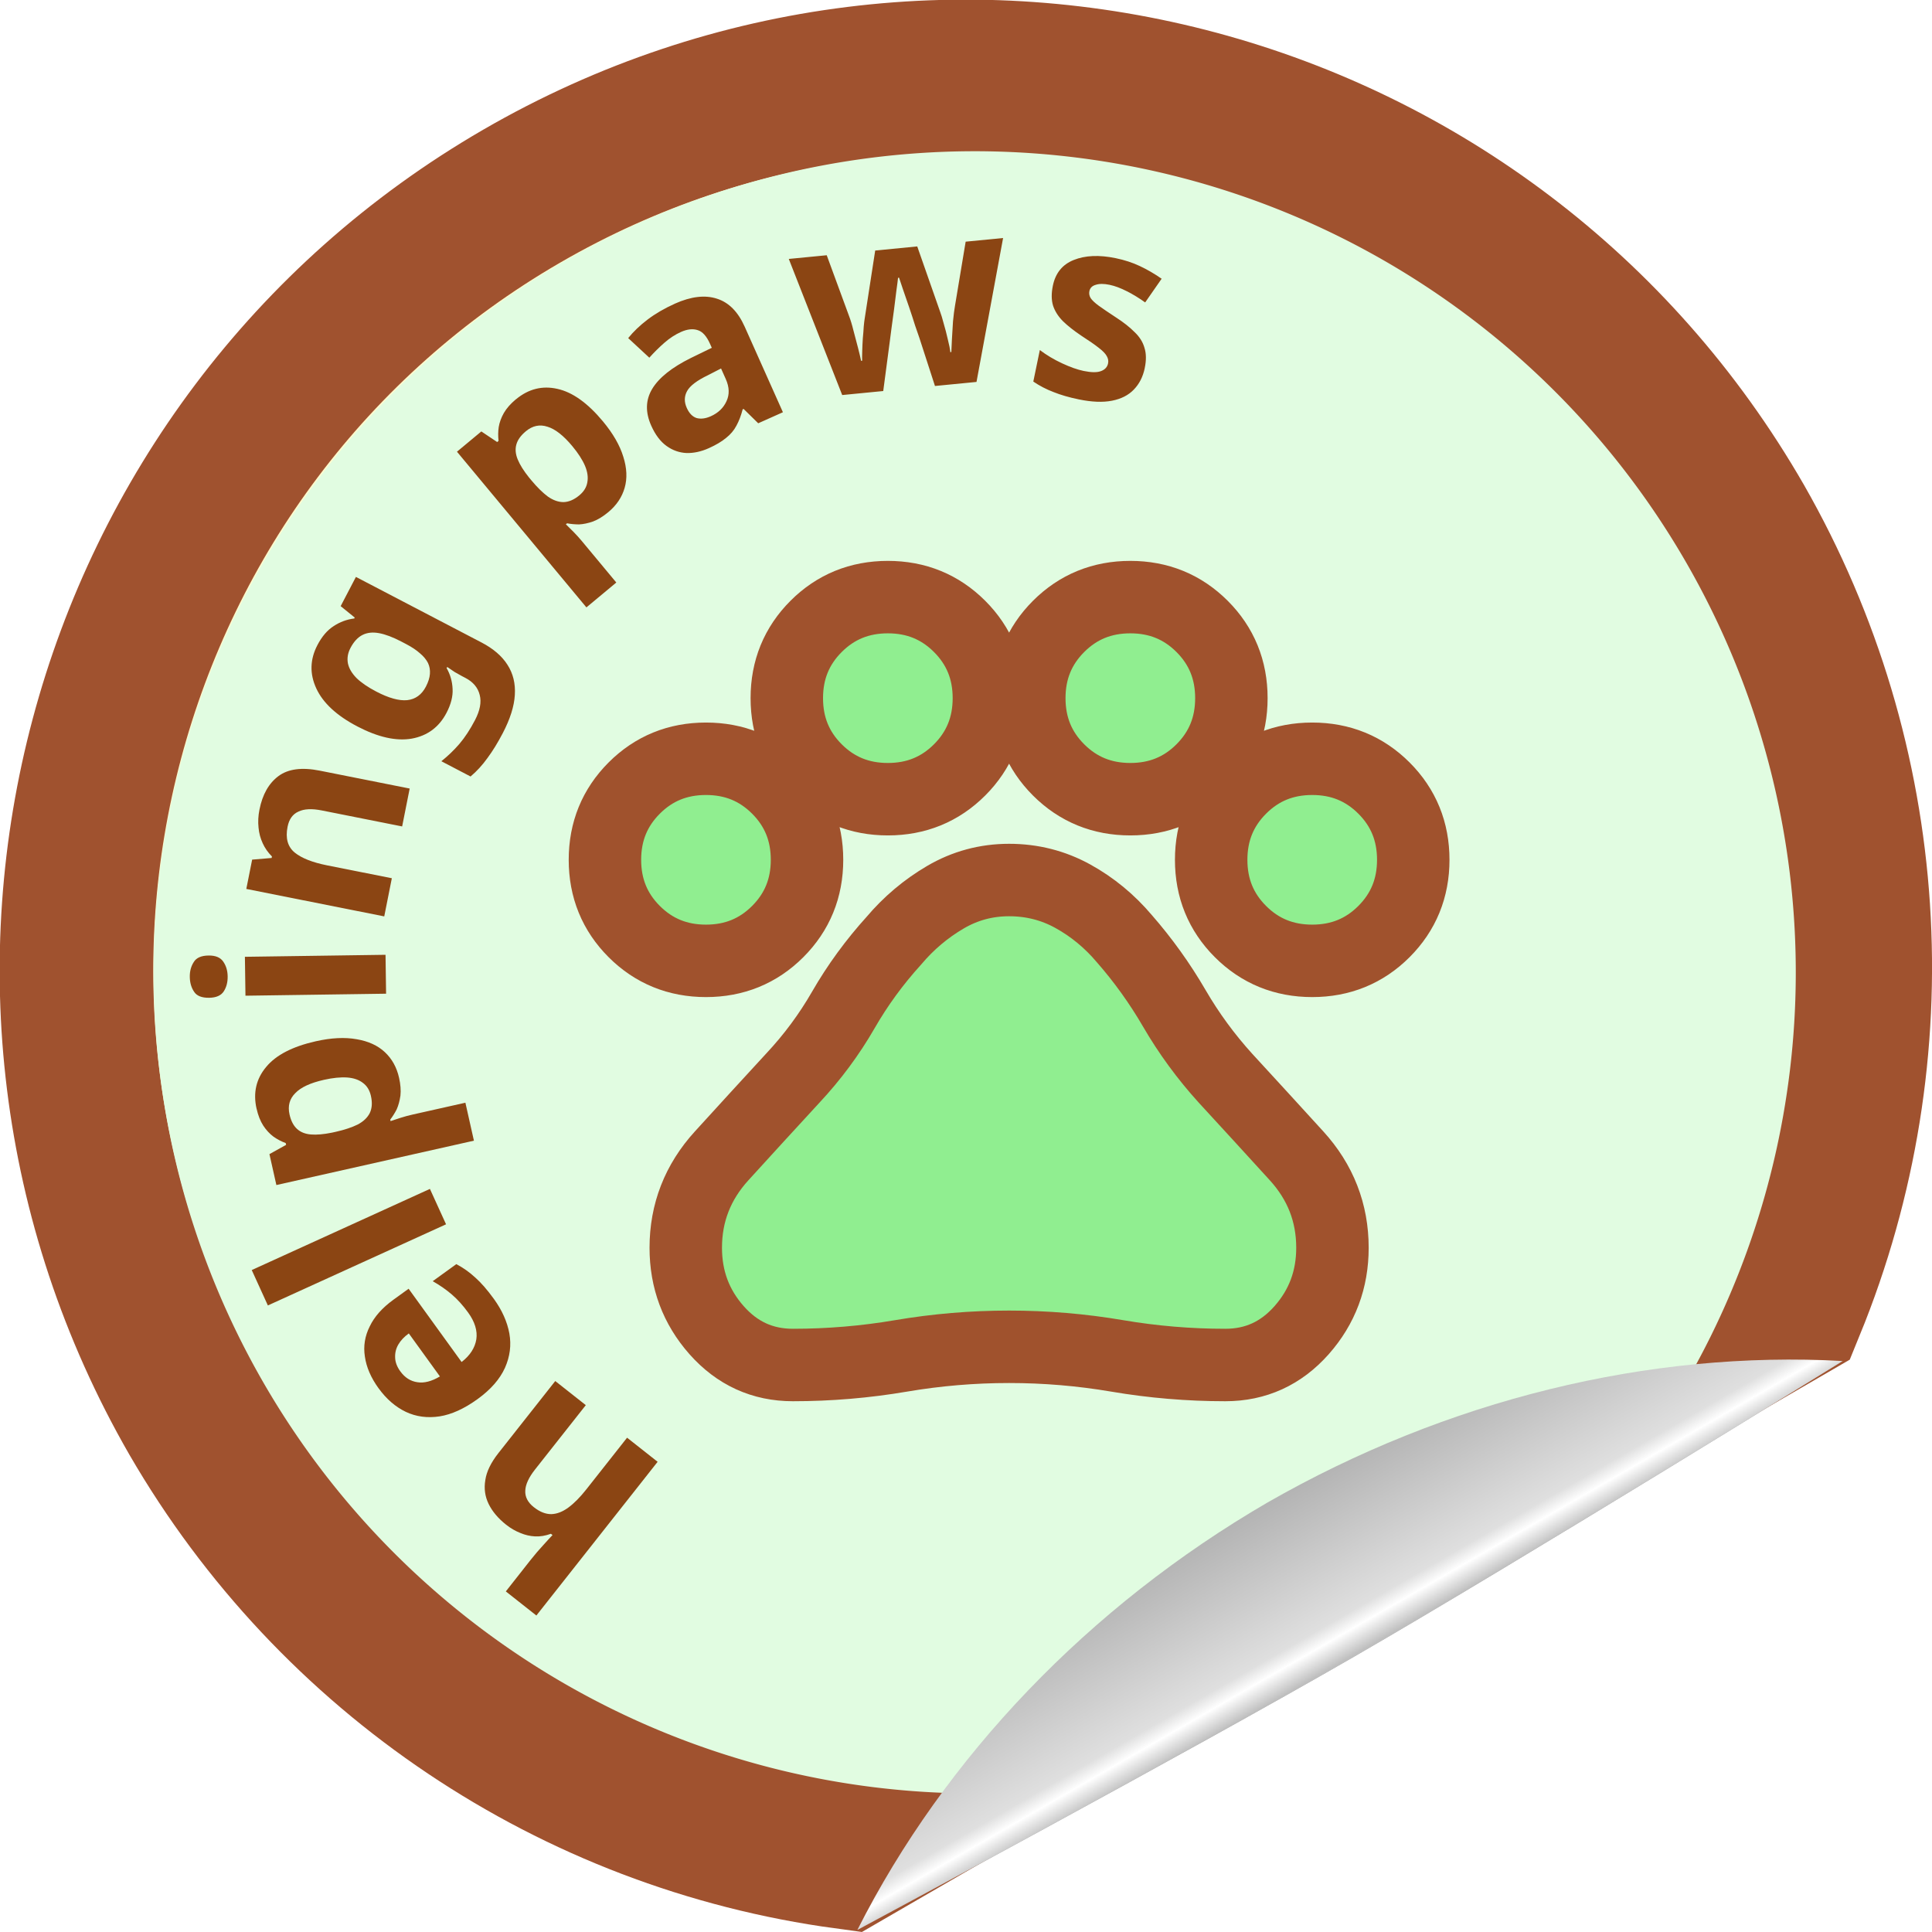 <?xml version="1.0" encoding="UTF-8" standalone="no"?>
<!-- Created with Inkscape (http://www.inkscape.org/) -->

<svg
   version="1.1"
   id="svg1"
   width="80"
   height="80"
   viewBox="0 0 80 80"
   sodipodi:docname="hp.svg"
   inkscape:version="1.4 (86a8ad7, 2024-10-11)"
   xmlns:inkscape="http://www.inkscape.org/namespaces/inkscape"
   xmlns:sodipodi="http://sodipodi.sourceforge.net/DTD/sodipodi-0.dtd"
   xmlns:xlink="http://www.w3.org/1999/xlink"
   xmlns="http://www.w3.org/2000/svg"
   xmlns:svg="http://www.w3.org/2000/svg"
   xmlns:rdf="http://www.w3.org/1999/02/22-rdf-syntax-ns#"
   xmlns:cc="http://creativecommons.org/ns#"
   xmlns:dc="http://purl.org/dc/elements/1.1/">
  <title
     id="title1">helping hand sticker</title>
  <defs
     id="defs1">
    <linearGradient
       id="swatch3"
       inkscape:swatch="solid">
      <stop
         style="stop-color:#ff69b4;stop-opacity:1;"
         offset="0"
         id="stop3" />
    </linearGradient>
    <linearGradient
       id="swatch1">
      <stop
         style="stop-color:#8b4513;stop-opacity:1;"
         offset="0"
         id="stop1" />
    </linearGradient>
    <inkscape:path-effect
       effect="bspline"
       id="path-effect24"
       is_visible="true"
       lpeversion="1.3"
       weight="33.333"
       steps="2"
       helper_size="0"
       apply_no_weight="true"
       apply_with_weight="true"
       only_selected="false"
       uniform="false" />
    <linearGradient
       id="linearGradient21"
       inkscape:collect="always">
      <stop
         style="stop-color:#bfbfbf;stop-opacity:1;"
         offset="0"
         id="stop21" />
      <stop
         style="stop-color:#ffffff;stop-opacity:1;"
         offset="0.135"
         id="stop23" />
      <stop
         style="stop-color:#dfdfdf;stop-opacity:1;"
         offset="0.226"
         id="stop24" />
      <stop
         style="stop-color:#b4b4b4;stop-opacity:1;"
         offset="1"
         id="stop22" />
    </linearGradient>
    <linearGradient
       id="swatch19"
       inkscape:swatch="solid">
      <stop
         style="stop-color:#d999d9;stop-opacity:1;"
         offset="0"
         id="stop19" />
    </linearGradient>
    <clipPath
       clipPathUnits="userSpaceOnUse"
       id="clipPath54">
      <path
         id="path54"
         style="stroke-width:0.1;stroke-linecap:square;paint-order:markers fill stroke;stop-color:#000000"
         d="m 1691.199,-792.32 h 1634.892 v 92.828 H 1691.199 Z" />
    </clipPath>
    <inkscape:path-effect
       effect="bspline"
       id="path-effect5"
       is_visible="true"
       lpeversion="1.3"
       weight="33.333"
       steps="2"
       helper_size="0"
       apply_no_weight="true"
       apply_with_weight="true"
       only_selected="false"
       uniform="false" />
    <inkscape:path-effect
       effect="bspline"
       id="path-effect2"
       is_visible="true"
       lpeversion="1.3"
       weight="33.333"
       steps="2"
       helper_size="0"
       apply_no_weight="true"
       apply_with_weight="true"
       only_selected="false"
       uniform="false" />
    <inkscape:path-effect
       effect="bspline"
       id="path-effect1"
       is_visible="true"
       lpeversion="1.3"
       weight="33.333"
       steps="2"
       helper_size="0"
       apply_no_weight="true"
       apply_with_weight="true"
       only_selected="false"
       uniform="false" />
    <inkscape:path-effect
       effect="bspline"
       id="path-effect2-4"
       is_visible="true"
       lpeversion="1.3"
       weight="33.333"
       steps="2"
       helper_size="0"
       apply_no_weight="true"
       apply_with_weight="true"
       only_selected="false"
       uniform="false" />
    <linearGradient
       inkscape:collect="always"
       xlink:href="#linearGradient21"
       id="linearGradient22"
       x1="40.139"
       y1="68.618"
       x2="40.139"
       y2="76.799"
       gradientUnits="userSpaceOnUse"
       gradientTransform="matrix(0.906,-0.523,-0.438,-0.759,49.927,141.486)" />
    <filter
       inkscape:collect="always"
       style="color-interpolation-filters:sRGB"
       id="filter1"
       x="-0.116"
       y="-0.2"
       width="1.232"
       height="1.401">
      <feGaussianBlur
         inkscape:collect="always"
         stdDeviation="1.973"
         id="feGaussianBlur1" />
    </filter>
  </defs>
  <sodipodi:namedview
     id="namedview1"
     pagecolor="#505050"
     bordercolor="#eeeeee"
     borderopacity="1"
     inkscape:showpageshadow="0"
     inkscape:pageopacity="0"
     inkscape:pagecheckerboard="0"
     inkscape:deskcolor="#505050"
     inkscape:zoom="10.31492"
     inkscape:cx="37.421521"
     inkscape:cy="27.532933"
     inkscape:window-width="1718"
     inkscape:window-height="1360"
     inkscape:window-x="3626"
     inkscape:window-y="0"
     inkscape:window-maximized="0"
     inkscape:current-layer="layer2"
     showgrid="false" />
  <g
     inkscape:groupmode="layer"
     id="layer5"
     inkscape:label="shadow"
     transform="translate(5.233,-23.562)"
     style="display:inline">
    <path
       id="path1-7"
       style="display:inline;fill:#aaaaaa;fill-opacity:1;stroke:none;stroke-width:6.078;stroke-opacity:1;paint-order:markers fill stroke;filter:url(#filter1)"
       inkscape:label="peel_shadow"
       d="m 30.269,103.477 c 3.628,-7.18 9.602,-13.406 16.983,-17.7 7.41,-4.245 15.788,-6.306 23.82,-5.858 0,0 -13.403,8.298 -20.203,12.224 C 44.069,96.07 30.269,103.477 30.269,103.477 Z"
       sodipodi:nodetypes="ccczc" />
  </g>
  <g
     inkscape:groupmode="layer"
     inkscape:label="badge"
     id="g1"
     style="display:inline">
    <path
       id="path2"
       style="display:inline;fill:#fffacd;fill-opacity:1;stroke:#a0522f;stroke-width:6.36;stroke-linecap:square;stroke-linejoin:miter;stroke-opacity:1;paint-order:fill markers stroke"
       inkscape:label="circle"
       d="M 21.598,8.125 C 3.972,18.337 -2.067,40.954 8.11,58.642 13.827,68.51 23.765,75.175 35.038,76.702 L 74.062,54.093 C 78.381,43.533 77.597,31.564 71.94,21.661 61.764,3.973 39.225,-2.087 21.598,8.125 Z"
       sodipodi:nodetypes="cccccc" />
    <path
       style="display:inline;fill:#e1fce1;fill-opacity:1;stroke-width:1.114;stroke-linecap:square;stroke-linejoin:miter;paint-order:stroke fill markers"
       id="path4"
       sodipodi:type="arc"
       sodipodi:cx="40.359409"
       sodipodi:cy="40.262463"
       sodipodi:rx="34"
       sodipodi:ry="34"
       sodipodi:start="1.4106603"
       sodipodi:end="0.57299907"
       sodipodi:arc-type="arc"
       d="M 45.781,73.827 A 34,34 0 0 1 8.655,52.543 34,34 0 0 1 21.756,11.803 a 34,34 0 0 1 42.573,4.346 34,34 0 0 1 4.6,42.547"
       sodipodi:open="true" />
    <path
       id="circle19"
       style="display:inline;fill:url(#linearGradient22);stroke:none;stroke-width:6;stroke-opacity:1;paint-order:markers fill stroke;stroke-dasharray:none"
       inkscape:label="circle"
       d="m 35.502,79.915 c 3.628,-7.18 9.602,-13.406 16.983,-17.7 7.41,-4.245 15.788,-6.306 23.82,-5.858 0,0 -13.403,8.298 -20.203,12.224 C 49.302,72.508 35.502,79.915 35.502,79.915 Z"
       sodipodi:nodetypes="ccczc" />
  </g>
  <g
     inkscape:groupmode="layer"
     id="layer1"
     inkscape:label="rect"
     style="display:inline" />
  <g
     inkscape:groupmode="layer"
     id="layer3"
     inkscape:label="text"
     style="display:inline">
    <circle
       style="display:none;fill:none;fill-opacity:1;stroke:#92079f;stroke-width:0.739;stroke-opacity:1;paint-order:markers fill stroke"
       id="path3"
       cx="14.641"
       cy="-54.641"
       r="24.027"
       transform="rotate(120)" />
    <path
       d="m 21.955,64.614 q 0.291,-0.368 0.54,-0.633 0.235,-0.263 0.384,-0.417 l -0.067,-0.053 q -0.342,0.124 -0.656,0.108 -0.313,-0.016 -0.609,-0.141 -0.311,-0.123 -0.587,-0.341 -0.494,-0.39 -0.724,-0.856 -0.23,-0.467 -0.14,-0.994 0.075,-0.525 0.544,-1.12 l 2.352,-2.981 1.265,0.998 -2.101,2.663 q -0.39,0.494 -0.405,0.876 -0.022,0.39 0.355,0.687 0.368,0.291 0.725,0.287 0.348,-0.011 0.704,-0.273 0.356,-0.262 0.74,-0.748 l 1.691,-2.144 1.265,0.998 -5.021,6.365 -1.265,-0.998 z m -6.278,-7.126 q -0.475,-0.657 -0.568,-1.314 -0.102,-0.65 0.201,-1.251 0.288,-0.603 0.979,-1.103 l 0.631,-0.456 2.194,3.034 q 0.523,-0.405 0.61,-0.941 0.078,-0.53 -0.341,-1.109 -0.319,-0.441 -0.668,-0.741 -0.349,-0.301 -0.797,-0.556 l 0.977,-0.706 q 0.423,0.221 0.782,0.553 0.361,0.318 0.774,0.888 0.506,0.7 0.641,1.432 0.128,0.723 -0.183,1.422 -0.32,0.705 -1.132,1.292 -0.83,0.6 -1.574,0.717 -0.759,0.115 -1.399,-0.187 -0.645,-0.31 -1.127,-0.976 z m 0.9,-0.703 q 0.281,0.389 0.707,0.45 0.417,0.067 0.932,-0.24 l -1.288,-1.781 q -0.285,0.206 -0.433,0.458 -0.147,0.251 -0.133,0.544 0.008,0.284 0.214,0.569 z m 1.225,-7.555 0.668,1.466 -7.378,3.36 -0.668,-1.466 z m -7.179,-3.322 q -0.222,-0.989 0.399,-1.729 0.61,-0.738 2.057,-1.063 0.957,-0.215 1.687,-0.084 0.727,0.121 1.17,0.535 0.443,0.414 0.588,1.06 0.093,0.416 0.057,0.741 -0.047,0.328 -0.156,0.571 -0.122,0.235 -0.266,0.421 l 0.014,0.062 q 0.183,-0.063 0.428,-0.14 0.235,-0.075 0.495,-0.133 l 2.175,-0.488 0.353,1.572 -8.18,1.837 -0.287,-1.28 0.69,-0.384 -0.016,-0.073 q -0.274,-0.102 -0.509,-0.268 -0.236,-0.176 -0.419,-0.453 -0.185,-0.287 -0.278,-0.703 z m 1.366,0.24 q 0.089,0.395 0.309,0.597 0.22,0.202 0.577,0.231 0.356,0.029 0.869,-0.075 l 0.167,-0.037 q 0.541,-0.122 0.905,-0.302 0.351,-0.188 0.495,-0.472 0.142,-0.294 0.048,-0.71 -0.079,-0.354 -0.329,-0.538 -0.251,-0.195 -0.652,-0.225 -0.411,-0.028 -0.962,0.096 -0.843,0.189 -1.188,0.551 -0.358,0.354 -0.239,0.884 z m -1.848,-6.529 5.823,-0.083 0.023,1.611 -5.823,0.083 z m -2.282,0.832 q -0.005,-0.352 0.162,-0.61 0.156,-0.269 0.615,-0.275 0.437,-0.006 0.612,0.258 0.174,0.254 0.179,0.606 0.005,0.363 -0.162,0.621 -0.167,0.258 -0.604,0.265 -0.459,0.006 -0.622,-0.247 Q 7.864,40.814 7.859,40.451 Z m 2.885,-6.927 q 0.187,-0.942 0.787,-1.388 0.6,-0.446 1.709,-0.225 l 3.724,0.741 -0.312,1.569 -3.327,-0.662 q -0.617,-0.123 -0.966,0.047 -0.358,0.157 -0.451,0.628 -0.142,0.711 0.298,1.071 0.431,0.347 1.341,0.528 l 2.678,0.533 -0.314,1.58 -5.712,-1.137 0.242,-1.214 0.807,-0.068 0.012,-0.063 q -0.245,-0.245 -0.381,-0.544 -0.145,-0.312 -0.174,-0.655 -0.038,-0.356 0.039,-0.743 z m 2.398,-6.81 q 0.281,-0.539 0.677,-0.79 0.386,-0.256 0.85,-0.314 l 0.02,-0.038 -0.583,-0.473 0.632,-1.21 5.201,2.715 q 0.728,0.38 1.072,0.92 0.353,0.545 0.307,1.255 -0.041,0.701 -0.5,1.58 -0.311,0.596 -0.633,1.029 -0.313,0.438 -0.7,0.765 l -1.21,-0.632 q 0.411,-0.327 0.747,-0.717 0.341,-0.4 0.647,-0.986 0.311,-0.596 0.195,-1.041 -0.111,-0.455 -0.594,-0.707 l -0.142,-0.074 q -0.113,-0.059 -0.298,-0.167 -0.179,-0.118 -0.311,-0.211 l -0.025,0.047 q 0.227,0.395 0.247,0.863 0.025,0.458 -0.251,0.988 -0.464,0.889 -1.436,1.068 -0.967,0.169 -2.253,-0.502 -1.286,-0.671 -1.704,-1.576 -0.418,-0.904 0.046,-1.793 z m 1.367,0.124 q -0.163,0.312 -0.102,0.633 0.066,0.311 0.357,0.607 0.296,0.287 0.816,0.558 0.775,0.405 1.282,0.356 0.512,-0.058 0.773,-0.559 0.148,-0.284 0.167,-0.527 0.019,-0.243 -0.078,-0.45 -0.106,-0.212 -0.332,-0.402 -0.221,-0.199 -0.571,-0.382 l -0.208,-0.109 q -0.52,-0.271 -0.915,-0.345 -0.395,-0.074 -0.688,0.074 -0.294,0.148 -0.501,0.545 z m 6.855,-10.303 q 0.779,-0.648 1.721,-0.432 0.935,0.207 1.883,1.347 0.627,0.755 0.842,1.464 0.223,0.702 0.056,1.285 -0.167,0.583 -0.676,1.006 -0.328,0.273 -0.634,0.389 -0.313,0.108 -0.579,0.121 -0.265,-0.002 -0.496,-0.046 l -0.049,0.041 q 0.139,0.134 0.319,0.317 0.173,0.175 0.344,0.38 l 1.425,1.714 -1.238,1.03 -5.36,-6.447 1.009,-0.839 0.656,0.439 0.057,-0.048 q -0.034,-0.291 0.007,-0.575 0.049,-0.291 0.212,-0.579 0.171,-0.295 0.499,-0.568 z m 0.408,1.325 q -0.312,0.259 -0.391,0.547 -0.08,0.288 0.057,0.619 0.136,0.331 0.462,0.739 l 0.109,0.131 q 0.355,0.426 0.681,0.669 0.328,0.227 0.646,0.226 0.326,-0.008 0.654,-0.281 0.279,-0.232 0.33,-0.538 0.059,-0.313 -0.096,-0.683 -0.162,-0.378 -0.524,-0.813 -0.552,-0.664 -1.032,-0.807 -0.478,-0.158 -0.896,0.19 z m 6.173,-5.286 q 1.003,-0.448 1.742,-0.206 0.735,0.232 1.148,1.157 l 1.584,3.545 -1.023,0.457 -0.605,-0.594 -0.039,0.017 q -0.098,0.383 -0.258,0.676 -0.151,0.289 -0.428,0.507 -0.272,0.227 -0.72,0.427 -0.467,0.209 -0.916,0.199 -0.453,-0.02 -0.832,-0.294 -0.38,-0.274 -0.632,-0.839 -0.374,-0.837 0.042,-1.526 0.417,-0.689 1.593,-1.273 l 0.873,-0.425 -0.074,-0.166 q -0.213,-0.477 -0.51,-0.566 -0.301,-0.099 -0.691,0.075 -0.36,0.161 -0.688,0.448 -0.328,0.287 -0.624,0.618 L 26.012,14 q 0.323,-0.401 0.802,-0.767 0.489,-0.37 1.131,-0.658 z m 1.371,2.962 q -0.683,0.329 -0.864,0.655 -0.181,0.326 -0.016,0.696 0.152,0.341 0.411,0.424 0.264,0.069 0.586,-0.075 0.458,-0.205 0.647,-0.617 0.199,-0.416 -0.027,-0.923 l -0.196,-0.438 z m 8.756,-1.537 q -0.06,-0.176 -0.179,-0.518 -0.11,-0.354 -0.244,-0.748 -0.136,-0.405 -0.254,-0.736 -0.119,-0.342 -0.167,-0.498 l -0.042,0.004 q -0.016,0.162 -0.067,0.521 -0.041,0.347 -0.096,0.77 -0.056,0.413 -0.106,0.782 -0.05,0.369 -0.073,0.564 l -0.271,2.052 -1.699,0.166 -2.212,-5.636 1.571,-0.153 0.92,2.504 q 0.1,0.258 0.19,0.625 0.1,0.365 0.187,0.71 0.086,0.335 0.127,0.534 l 0.042,-0.004 q -0.004,-0.15 0.004,-0.397 0.007,-0.258 0.024,-0.527 0.027,-0.271 0.038,-0.486 0.021,-0.227 0.035,-0.303 l 0.44,-2.851 1.741,-0.17 0.951,2.715 q 0.057,0.144 0.142,0.468 0.096,0.323 0.171,0.658 0.086,0.335 0.106,0.536 l 0.042,-0.004 q 0.004,-0.183 0.024,-0.527 0.019,-0.356 0.045,-0.744 0.037,-0.389 0.085,-0.662 l 0.439,-2.637 1.55,-0.151 -1.101,5.959 -1.72,0.168 z m 9.33,1.242 q -0.112,0.543 -0.458,0.896 -0.333,0.345 -0.901,0.456 -0.568,0.111 -1.372,-0.055 -0.606,-0.125 -1.048,-0.304 -0.444,-0.168 -0.836,-0.434 l 0.27,-1.306 q 0.414,0.314 0.921,0.55 0.507,0.236 0.893,0.316 0.48,0.099 0.717,0.007 0.247,-0.09 0.295,-0.32 0.032,-0.157 -0.057,-0.306 -0.079,-0.147 -0.332,-0.341 -0.243,-0.192 -0.714,-0.496 -0.469,-0.315 -0.768,-0.606 -0.297,-0.301 -0.41,-0.651 -0.102,-0.348 -0.005,-0.818 0.162,-0.783 0.863,-1.063 0.713,-0.288 1.737,-0.076 0.554,0.115 1,0.327 0.457,0.214 0.904,0.525 l -0.682,0.981 q -0.36,-0.26 -0.754,-0.461 -0.394,-0.201 -0.718,-0.268 -0.355,-0.074 -0.577,2.85e-4 -0.22,0.063 -0.261,0.262 -0.03,0.146 0.05,0.283 0.091,0.139 0.337,0.32 0.256,0.184 0.716,0.486 0.471,0.304 0.768,0.606 0.31,0.293 0.41,0.651 0.113,0.35 0.011,0.841 z"
       id="text1"
       style="font-weight:bold;font-size:10.667px;font-family:Sans;-inkscape-font-specification:'Sans Bold';fill:#8b4513;stroke-width:0.75;stroke-linecap:square;paint-order:stroke fill markers"
       aria-label="helping paws" />
  </g>
  <g
     inkscape:groupmode="layer"
     id="layer2"
     inkscape:label="paws"
     style="display:inline">
    <path
       d="m 29.233,39.787 q -1.757,0 -2.971,-1.213 -1.213,-1.213 -1.213,-2.971 0,-1.757 1.213,-2.971 1.213,-1.213 2.971,-1.213 1.757,0 2.971,1.213 1.213,1.213 1.213,2.971 0,1.757 -1.213,2.971 -1.213,1.213 -2.971,1.213 z m 7.531,-6.694 q -1.757,0 -2.971,-1.213 -1.213,-1.213 -1.213,-2.971 0,-1.757 1.213,-2.971 1.213,-1.213 2.971,-1.213 1.757,0 2.971,1.213 1.213,1.213 1.213,2.971 0,1.757 -1.213,2.971 -1.213,1.213 -2.971,1.213 z m 10.041,0 q -1.757,0 -2.971,-1.213 -1.213,-1.213 -1.213,-2.971 0,-1.757 1.213,-2.971 1.213,-1.213 2.971,-1.213 1.757,0 2.971,1.213 1.213,1.213 1.213,2.971 0,1.757 -1.213,2.971 -1.213,1.213 -2.971,1.213 z m 7.531,6.694 q -1.757,0 -2.971,-1.213 -1.213,-1.213 -1.213,-2.971 0,-1.757 1.213,-2.971 1.213,-1.213 2.971,-1.213 1.757,0 2.971,1.213 1.213,1.213 1.213,2.971 0,1.757 -1.213,2.971 -1.213,1.213 -2.971,1.213 z M 32.831,56.522 q -1.883,0 -3.159,-1.443 -1.276,-1.443 -1.276,-3.41 0,-2.176 1.485,-3.807 1.485,-1.632 2.95,-3.222 1.213,-1.297 2.092,-2.824 0.879,-1.527 2.092,-2.866 0.92,-1.088 2.134,-1.799 1.213,-0.711 2.636,-0.711 1.422,0 2.636,0.669 1.213,0.669 2.134,1.757 1.171,1.339 2.071,2.887 0.9,1.548 2.113,2.887 1.464,1.59 2.95,3.222 1.485,1.632 1.485,3.807 0,1.966 -1.276,3.41 -1.276,1.443 -3.159,1.443 -2.259,0 -4.477,-0.377 -2.217,-0.377 -4.477,-0.377 -2.259,0 -4.477,0.377 -2.217,0.377 -4.477,0.377 z"
       id="path1"
       style="stroke-width:3;stroke:#a0522d;stroke-opacity:1;fill:#90ee90;fill-opacity:1;stroke-dasharray:none" />
  </g>
</svg>
